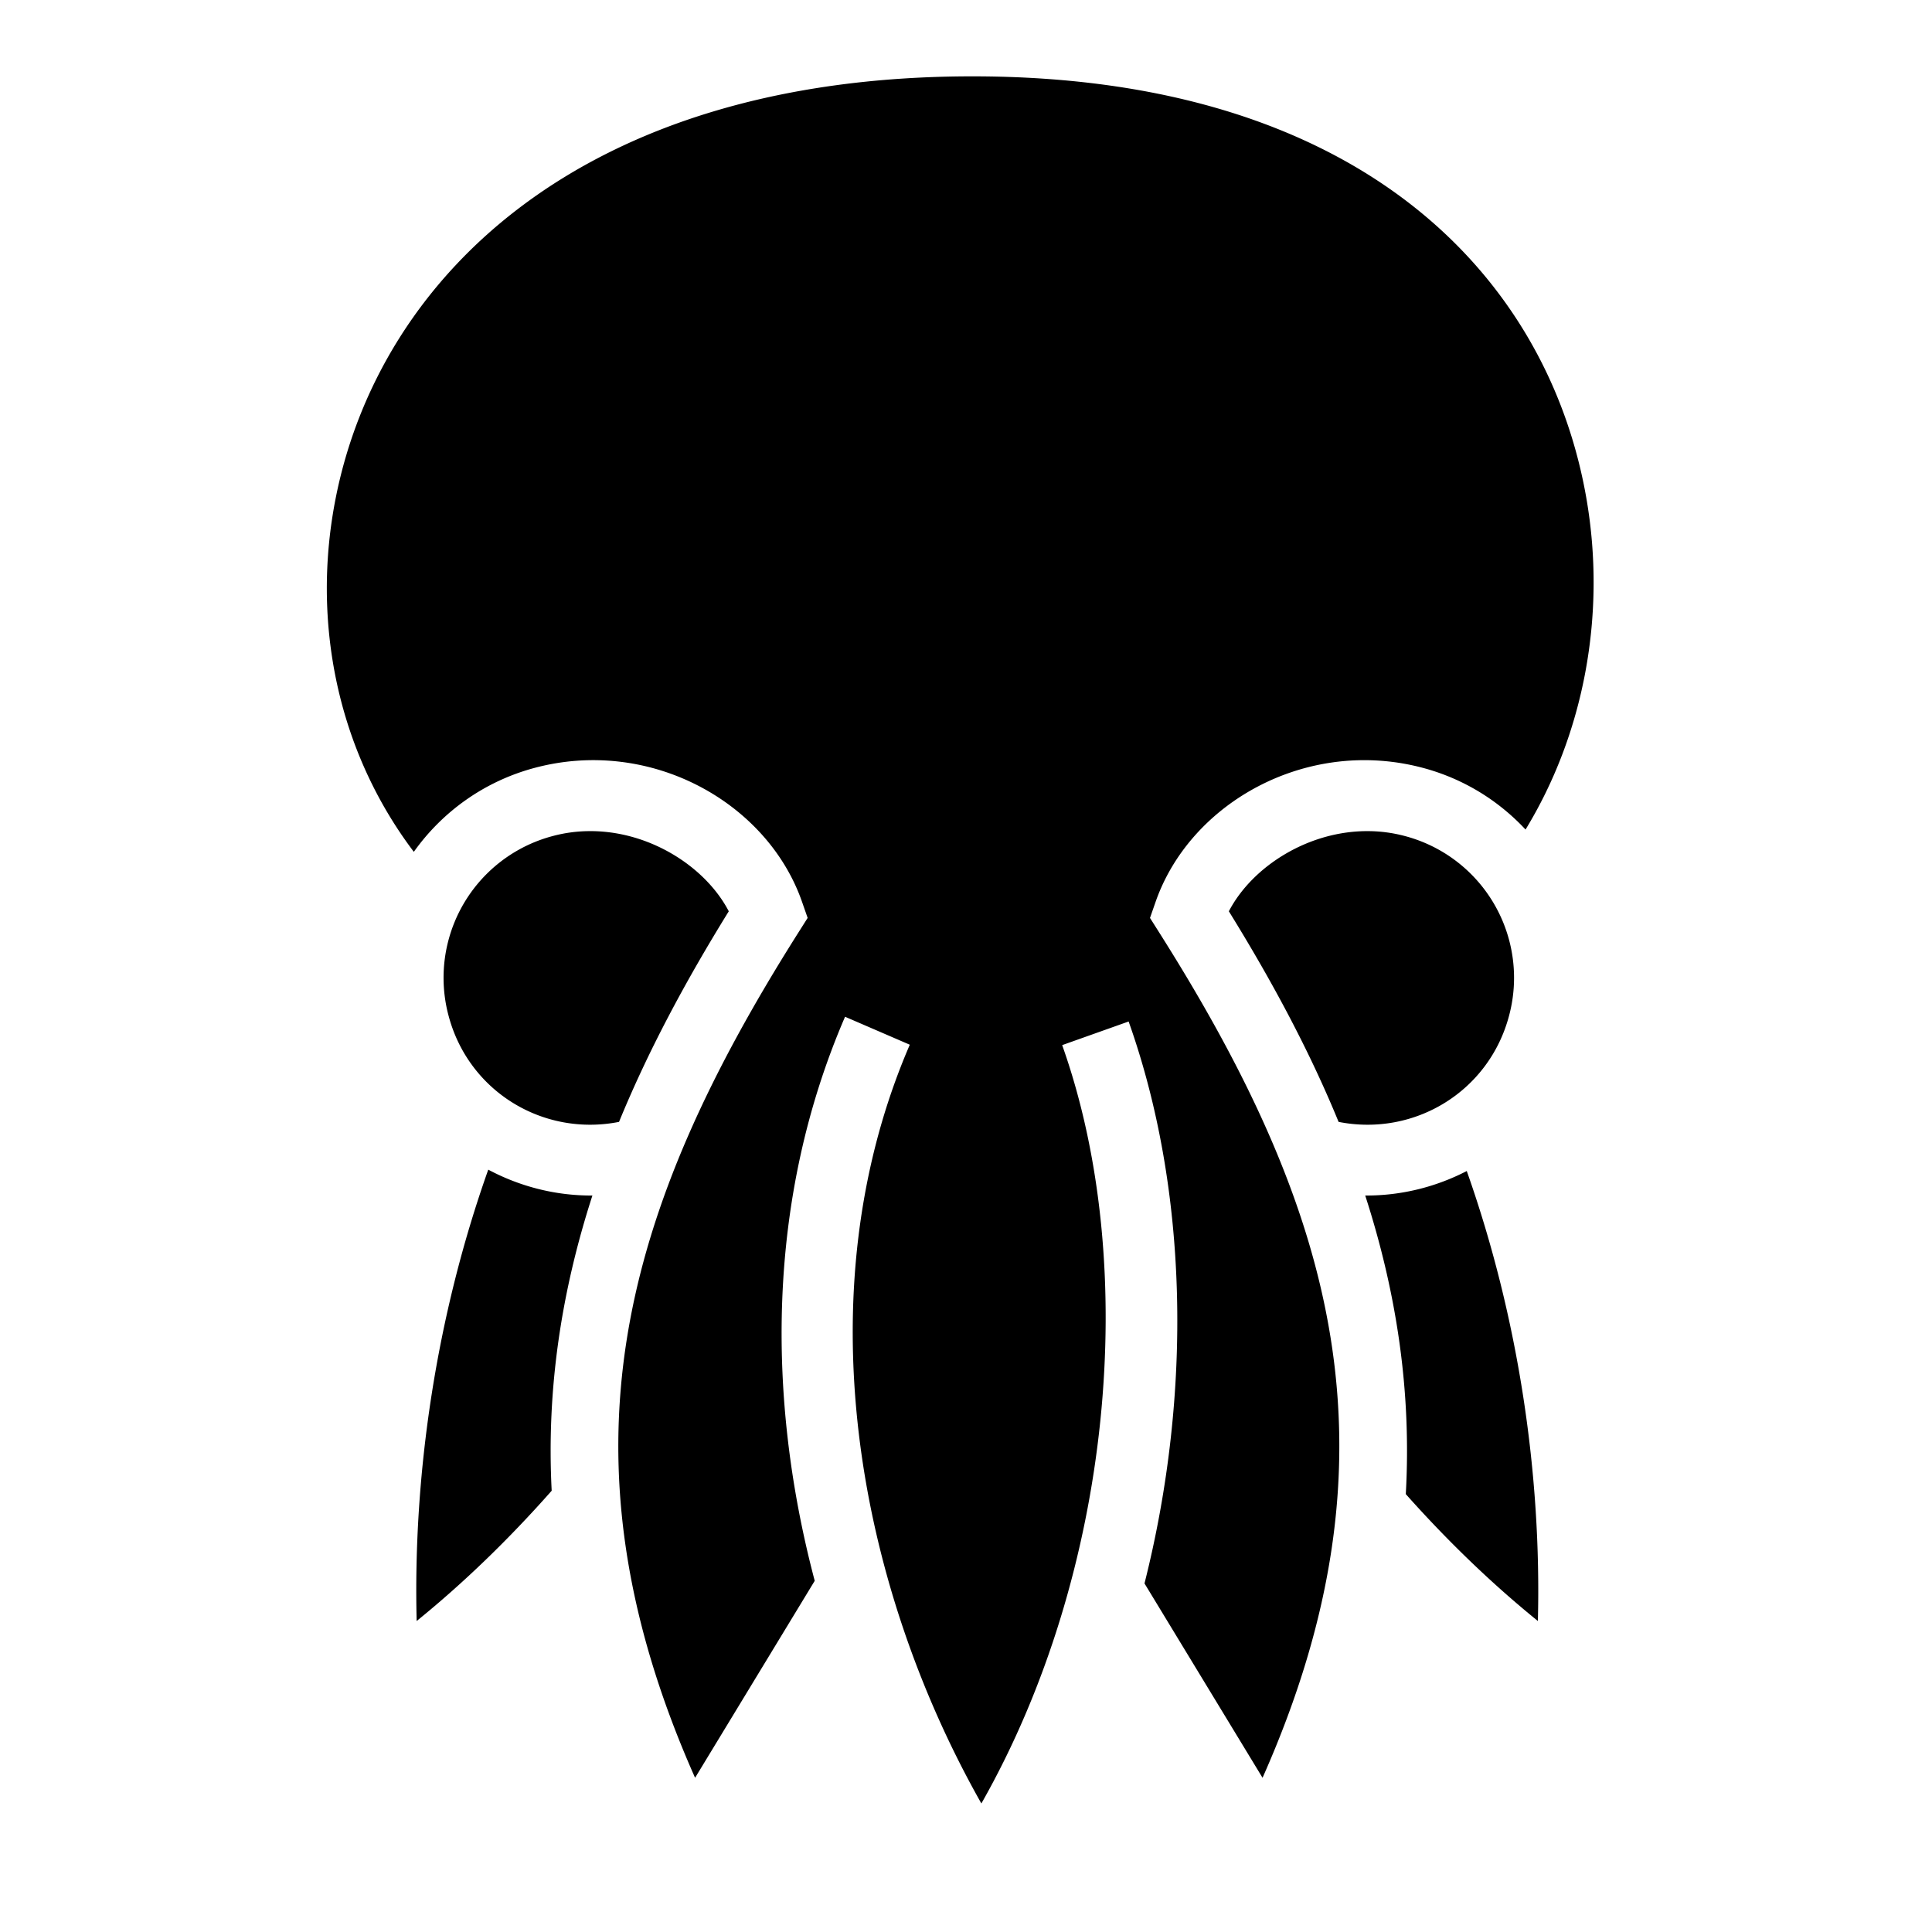 <?xml version="1.0" encoding="utf-8"?>
<!-- Generator: www.svgicons.com -->
<svg xmlns="http://www.w3.org/2000/svg" width="800" height="800" viewBox="0 0 512 512">
<path fill="currentColor" d="M257.744 20.232c-104.313 0-157.183 53.89-168.717 111.45c-6.607 32.973.374 67.266 20.64 94.066c7.506-10.545 18.562-18.648 31.978-22.242c30.662-8.214 61.7 9.096 70.902 35.492l1.486 4.26l-2.412 3.812c-46.46 73.436-65.564 138.166-27.417 224.063l31.705-52.2c-12.814-48.445-12.78-101.28 8.04-149.482l17.156 7.41c-28.24 65.38-14.082 142.63 18.968 201.08c34.647-60.974 42.265-142.338 21.414-200.973l17.61-6.26c15.756 44.31 16.985 98.19 4.207 148.918l31.283 51.506c38.146-85.895 19.045-150.625-27.416-224.06l-2.412-3.812l1.486-4.26c7.478-21.447 29.368-36.897 53.762-37.53c5.63-.145 11.39.5 17.14 2.04c10.778 2.888 20.023 8.693 27.137 16.328c15.47-25.37 21.32-56.65 16.266-86.945c-9.718-58.225-58.55-112.66-162.807-112.66zM155.894 220.26a38.2 38.2 0 0 0-9.414 1.299a38.85 38.85 0 0 0-27.57 47.752c5.368 20.03 25.108 31.95 45.14 28c7.67-18.718 17.582-37.23 29.083-55.808c-6.184-11.873-21.173-21.475-37.238-21.244zm207 0c-16.064-.23-31.052 9.37-37.236 21.244c11.5 18.578 21.412 37.09 29.082 55.807c20.032 3.954 39.77-7.966 45.14-27.998a38.854 38.854 0 0 0-27.57-47.753a38.3 38.3 0 0 0-9.415-1.3zm-233.5 89.71c-13.91 39.182-19.95 80.964-18.976 119.614c12.637-10.237 24.62-21.887 35.783-34.525c-1.4-27.05 2.6-52.91 10.794-78.234c-9.76.06-19.23-2.386-27.6-6.857zm259.313.364c-8.2 4.24-17.417 6.55-26.91 6.492c8.284 25.604 12.29 51.753 10.754 79.127c10.943 12.294 22.663 23.635 35.003 33.63c.972-38.53-5.03-80.172-18.846-119.25z"/>
</svg>
